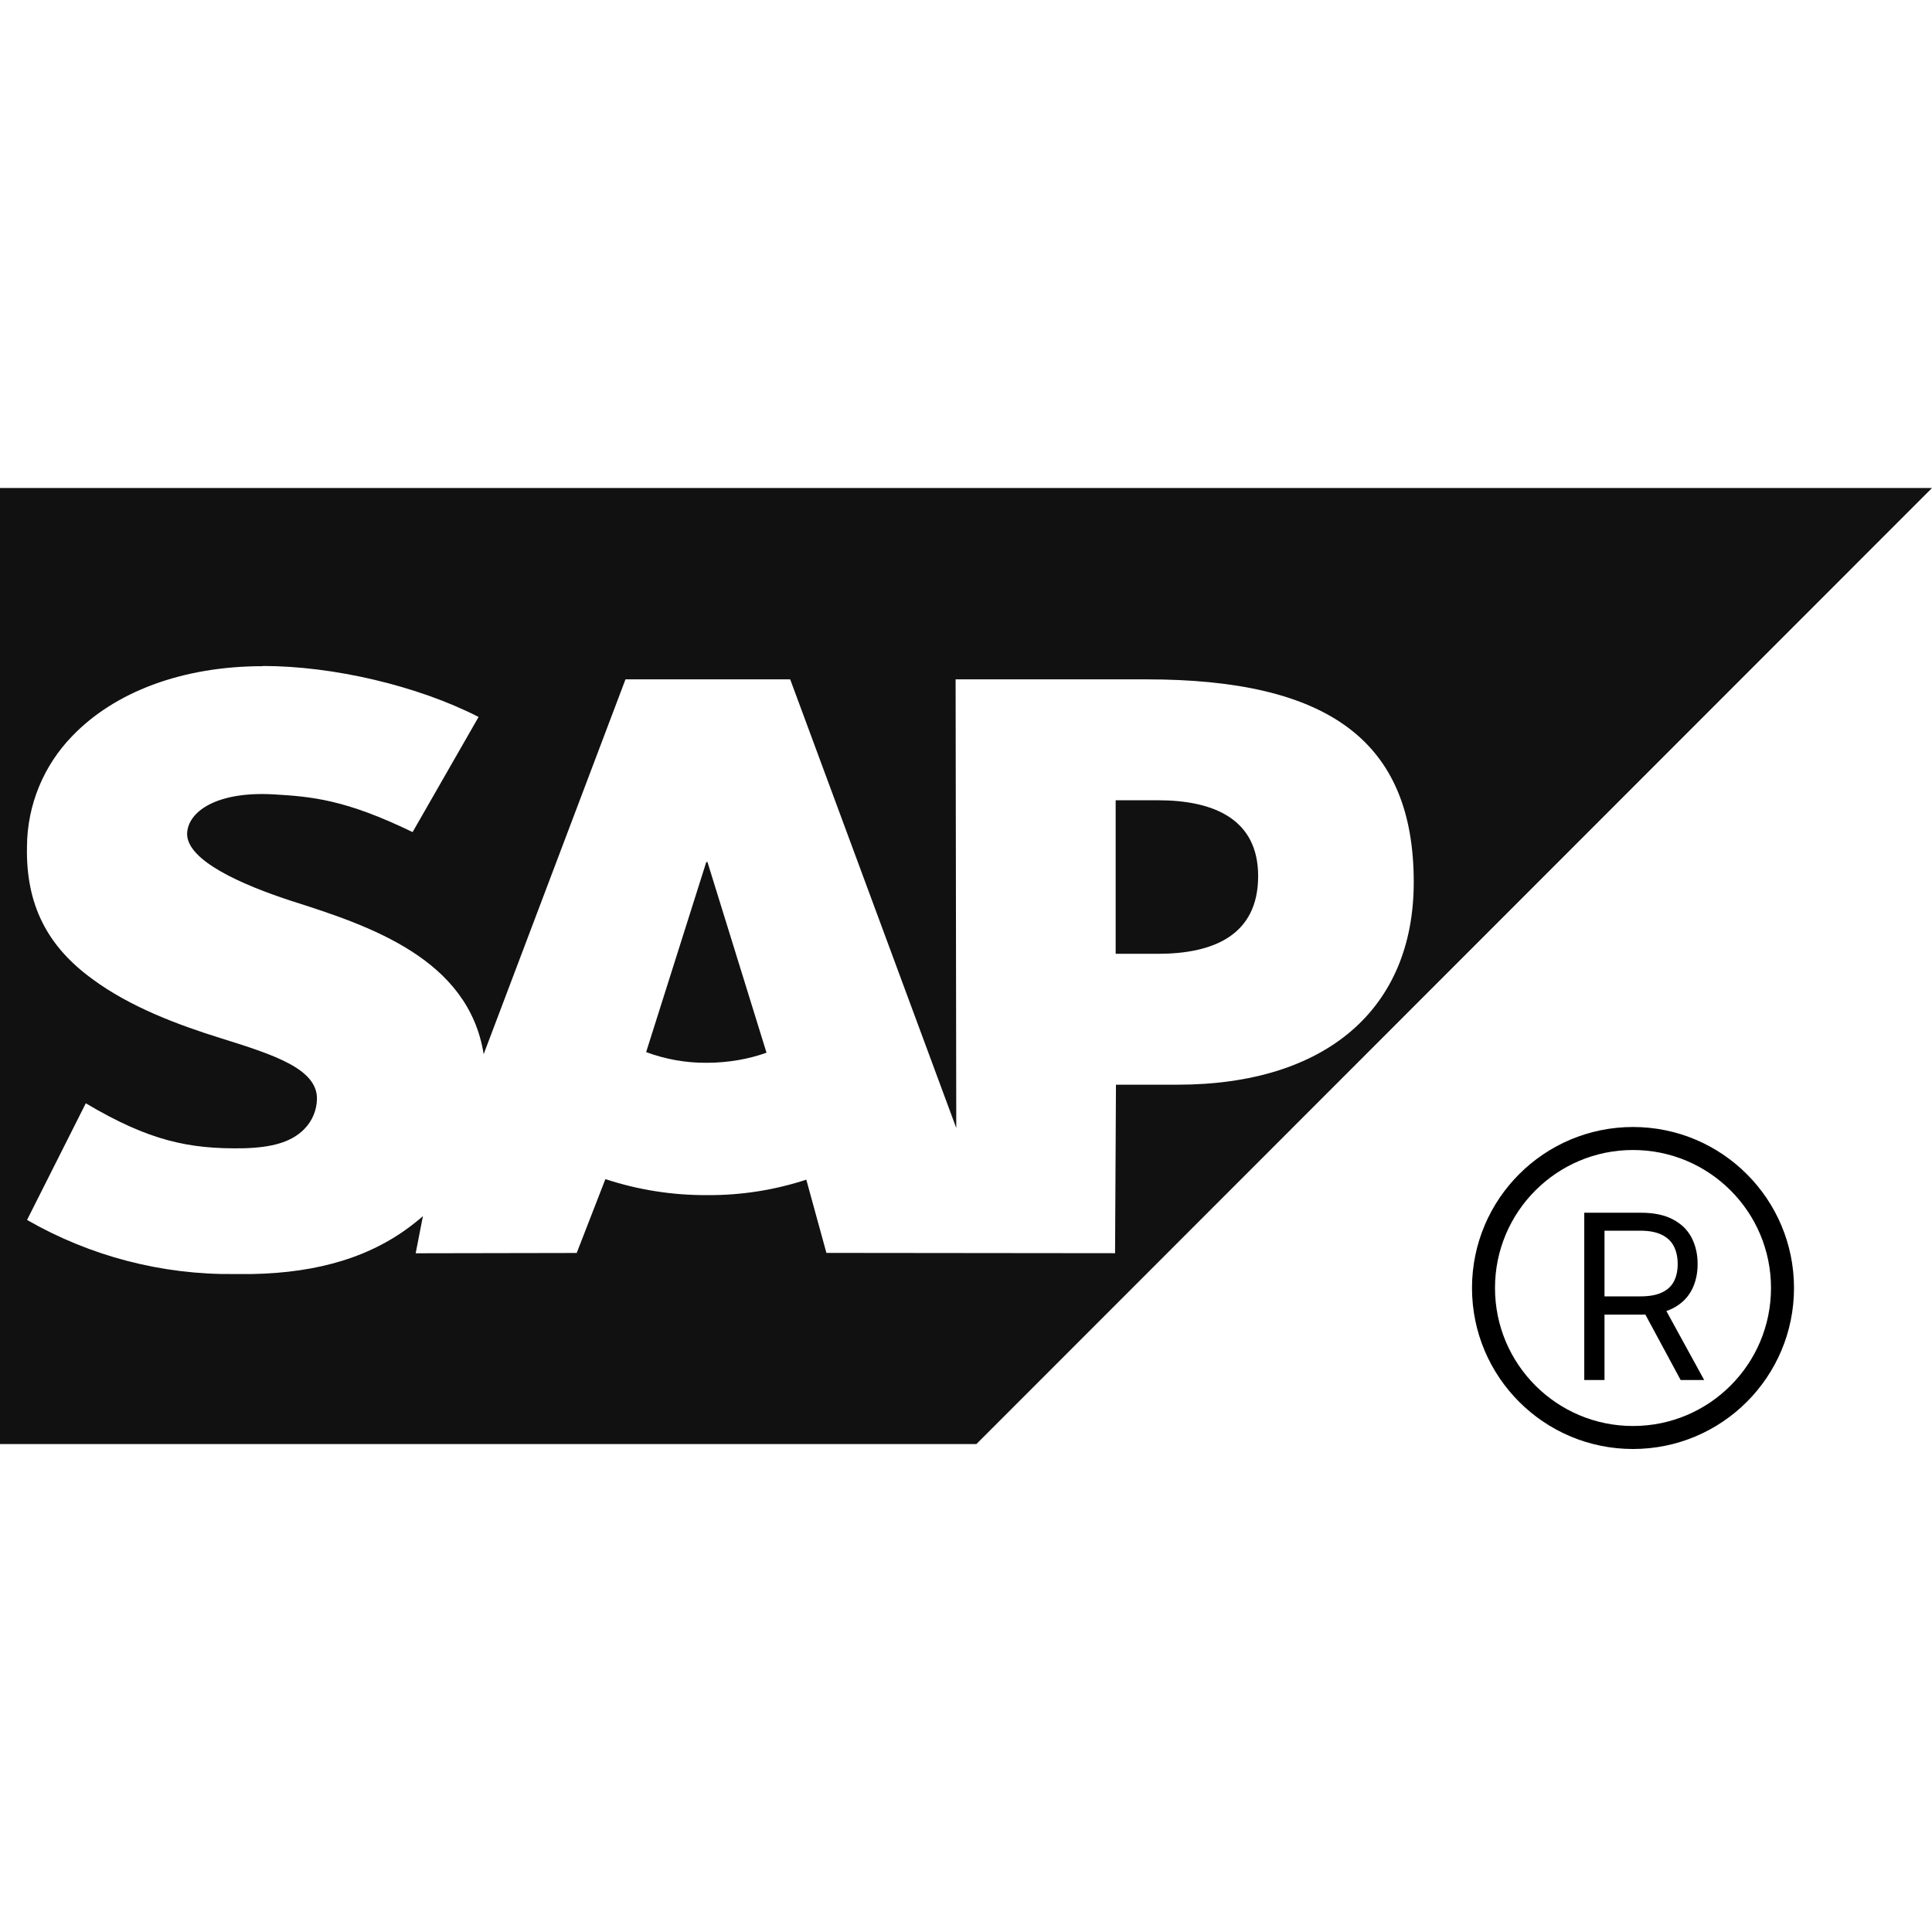 <svg width="84" height="84" viewBox="0 0 84 84" fill="none" xmlns="http://www.w3.org/2000/svg">
<path d="M0 21.218V62.785H42.452L84 21.218H0ZM11.432 28.956H11.445C14.466 28.956 18.144 29.807 20.808 31.172L17.939 36.178C15.012 34.758 13.55 34.634 11.883 34.537C9.408 34.401 8.164 35.291 8.135 36.246C8.122 37.411 10.487 38.462 12.716 39.186C16.078 40.254 20.37 41.688 21.029 45.833L27.195 29.537H34.356L41.577 49.045L41.548 29.537H49.846C57.75 29.537 61.467 32.214 61.467 38.354C61.467 43.864 57.656 47.161 51.188 47.161H48.52L48.481 54.487L35.931 54.474L35.057 51.29C33.667 51.745 32.212 51.972 30.749 51.962C29.245 51.971 27.75 51.736 26.321 51.266L25.074 54.477L18.073 54.49L18.388 52.875C18.286 52.967 18.181 53.054 18.073 53.138C16.215 54.639 13.85 55.34 10.951 55.393H10.198C7.034 55.43 3.919 54.618 1.176 53.041L3.73 47.969C6.492 49.61 8.232 49.964 10.568 49.925C11.784 49.896 12.658 49.675 13.233 49.087C13.574 48.74 13.77 48.275 13.781 47.788C13.805 46.476 11.92 45.864 9.636 45.15C7.778 44.575 5.657 43.785 4.016 42.567C2.063 41.147 1.118 39.341 1.173 36.8C1.185 35 1.896 33.275 3.155 31.988C4.974 30.101 7.901 28.964 11.429 28.964L11.432 28.956ZM48.507 34.794V41.47H50.342C52.76 41.47 54.702 40.661 54.702 38.091C54.702 35.603 52.76 34.794 50.342 34.794H48.507ZM30.705 37.488L28.093 45.743C28.936 46.058 29.831 46.216 30.731 46.208C31.676 46.208 32.566 46.042 33.327 45.77L30.757 37.472L30.705 37.488Z" fill="#111111"/>
<circle cx="71" cy="56" r="6.5" stroke="black"/>
<path d="M68.881 60V52.727H71.338C71.906 52.727 72.373 52.824 72.737 53.019C73.102 53.21 73.372 53.474 73.547 53.81C73.722 54.147 73.81 54.529 73.81 54.957C73.81 55.386 73.722 55.766 73.547 56.097C73.372 56.429 73.103 56.689 72.741 56.879C72.379 57.066 71.916 57.159 71.352 57.159H69.364V56.364H71.324C71.712 56.364 72.025 56.307 72.261 56.193C72.501 56.08 72.673 55.919 72.78 55.71C72.889 55.499 72.943 55.249 72.943 54.957C72.943 54.666 72.889 54.412 72.78 54.194C72.671 53.976 72.497 53.808 72.258 53.69C72.019 53.569 71.703 53.508 71.31 53.508H69.761V60H68.881ZM72.304 56.733L74.094 60H73.071L71.31 56.733H72.304Z" fill="black"/>
</svg>
